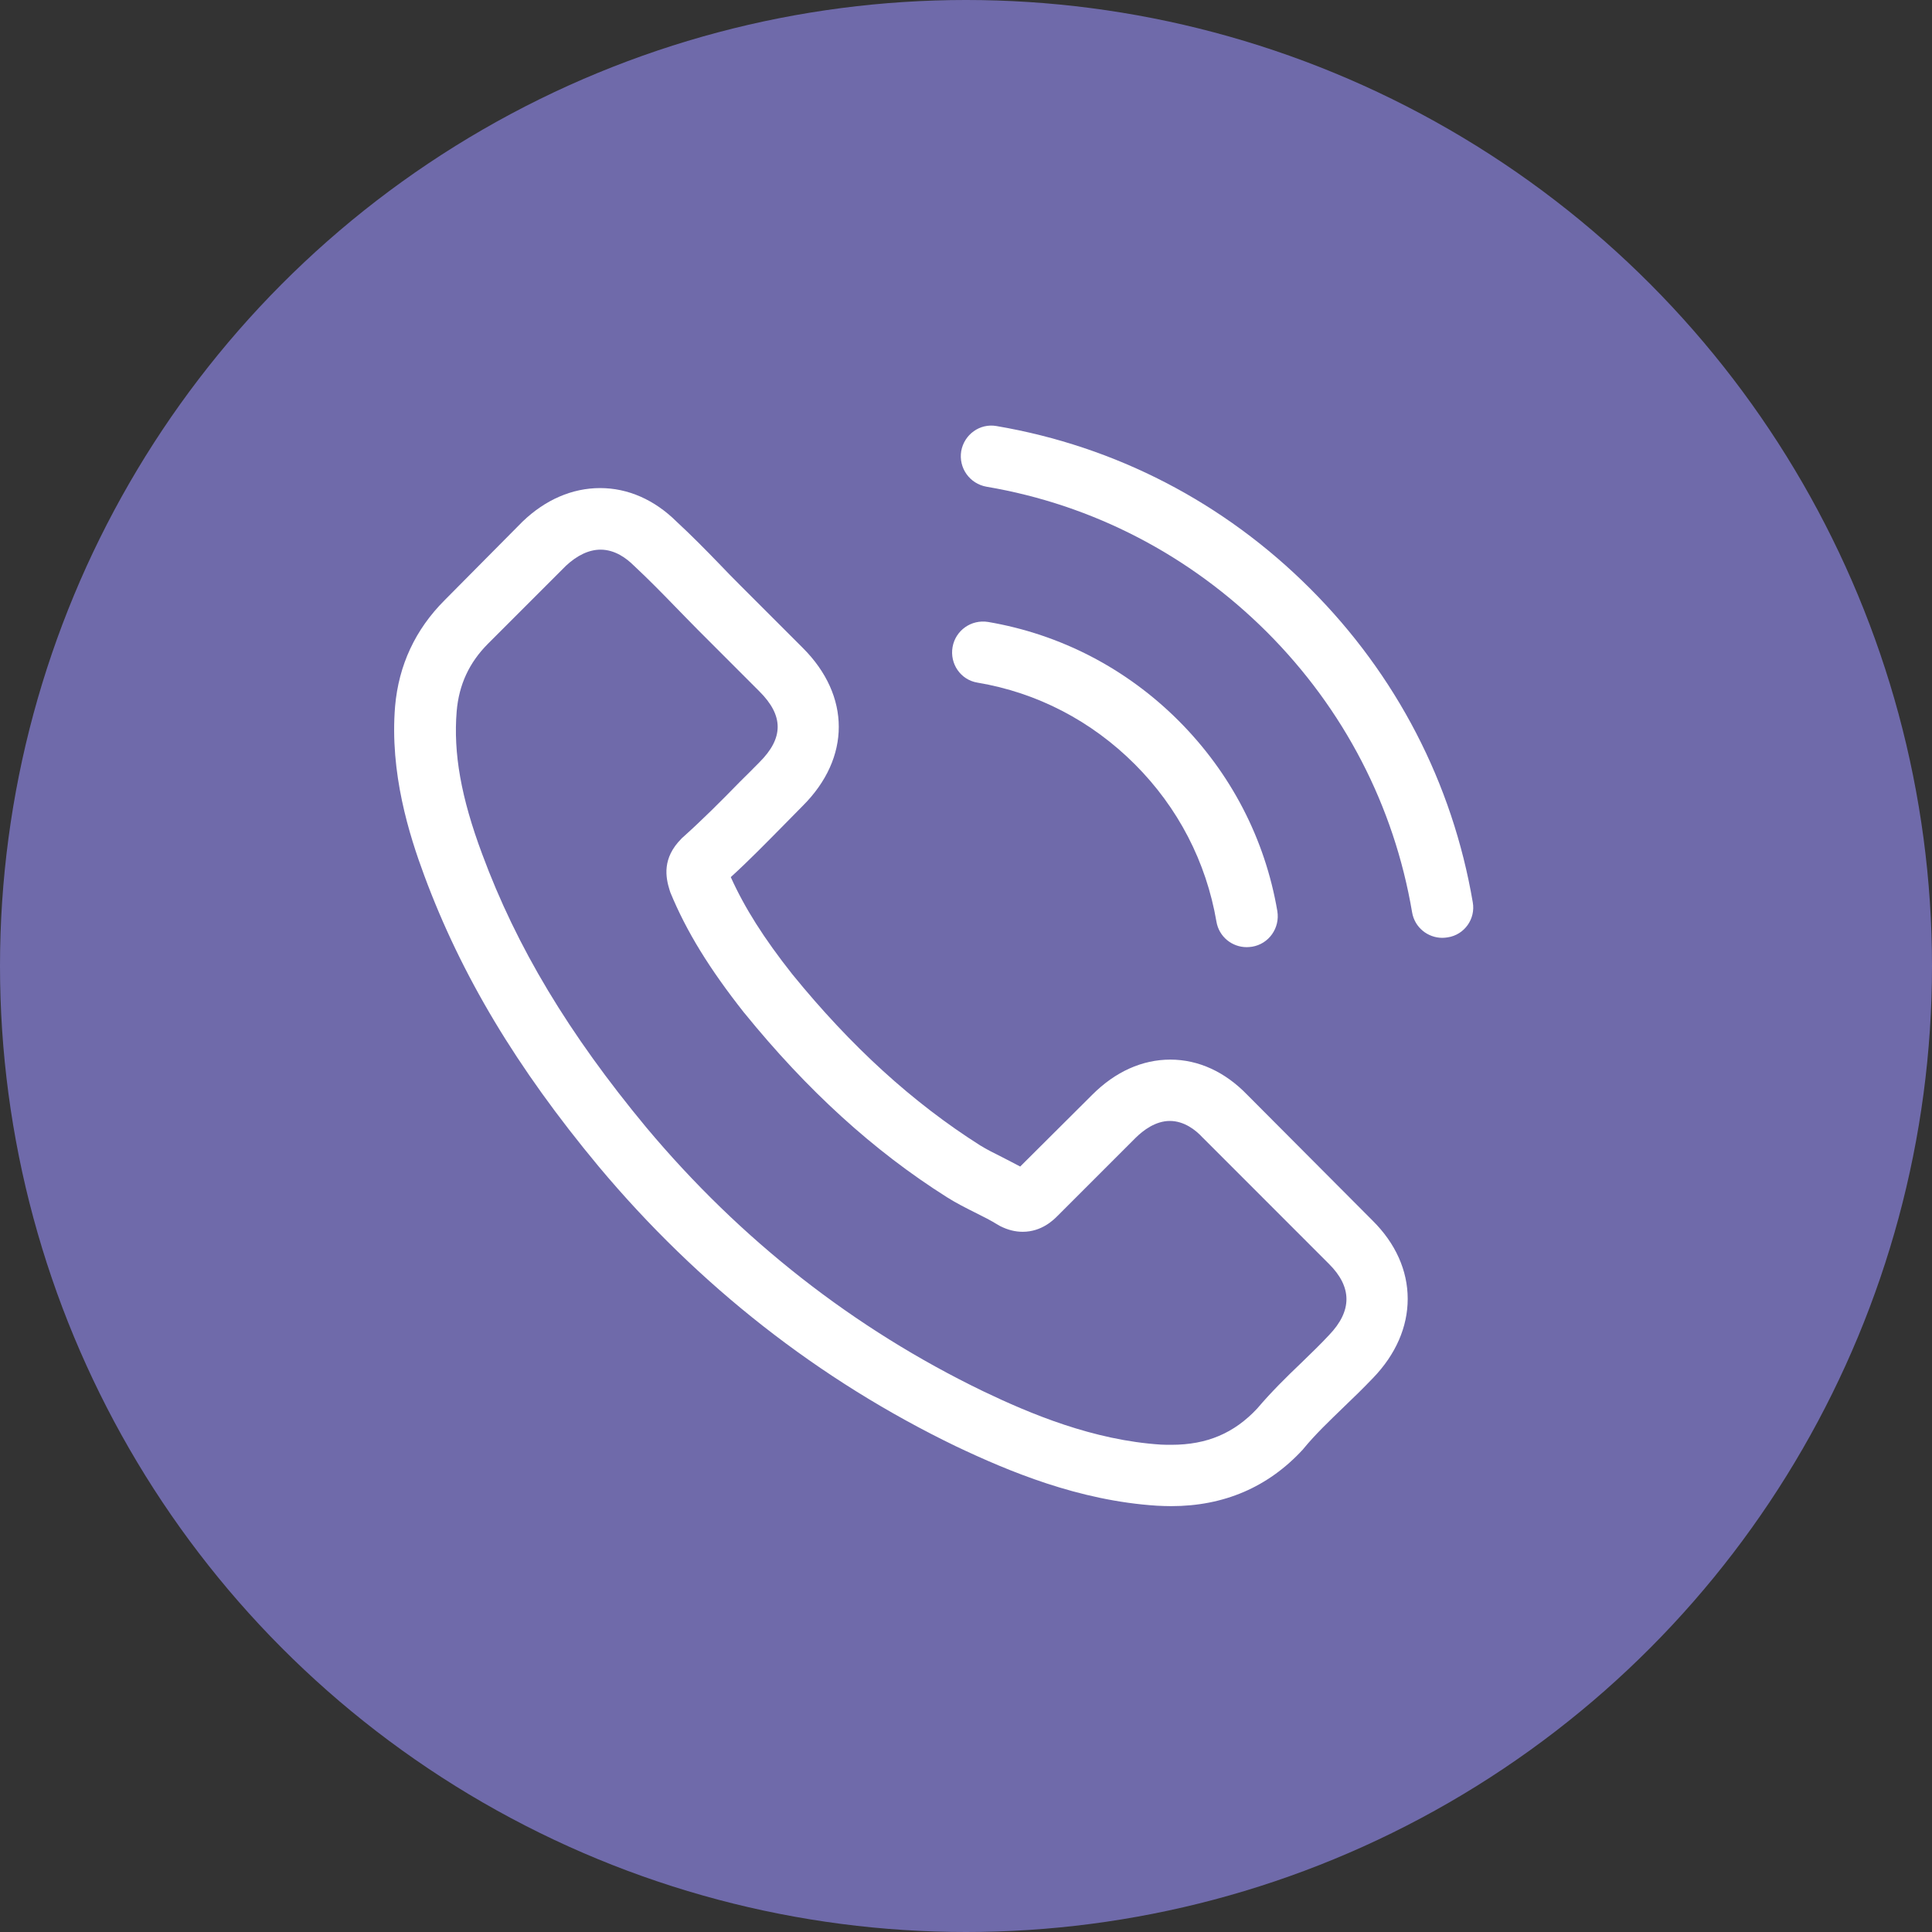 <svg width="40" height="40" viewBox="0 0 40 40" fill="none" xmlns="http://www.w3.org/2000/svg">
<rect x="0" y="0" width="40" height="40" fill="#333333" stroke="none"/>
<circle cx="20" cy="20" r="20" fill="#6F6AAA"/>
<g clip-path="url(#clip0_377_1853)">
<path d="M25.826 22.67C25.367 22.193 24.815 21.938 24.23 21.938C23.649 21.938 23.091 22.188 22.615 22.665L21.122 24.152C21 24.086 20.877 24.025 20.759 23.963C20.589 23.878 20.428 23.798 20.291 23.713C18.894 22.826 17.623 21.669 16.405 20.172C15.815 19.426 15.418 18.798 15.13 18.16C15.518 17.806 15.876 17.438 16.226 17.084C16.358 16.951 16.49 16.814 16.622 16.682C17.614 15.691 17.614 14.406 16.622 13.415L15.333 12.126C15.187 11.979 15.036 11.828 14.894 11.677C14.611 11.384 14.313 11.082 14.007 10.799C13.548 10.345 13.001 10.105 12.425 10.105C11.848 10.105 11.291 10.345 10.819 10.799C10.814 10.803 10.814 10.803 10.81 10.808L9.204 12.428C8.6 13.032 8.255 13.769 8.18 14.623C8.066 16.002 8.472 17.287 8.784 18.127C9.549 20.191 10.692 22.103 12.396 24.152C14.464 26.622 16.953 28.572 19.796 29.946C20.882 30.461 22.331 31.07 23.951 31.174C24.05 31.179 24.154 31.183 24.248 31.183C25.339 31.183 26.255 30.791 26.973 30.012C26.978 30.003 26.987 29.998 26.992 29.989C27.237 29.691 27.521 29.422 27.818 29.134C28.021 28.941 28.229 28.737 28.432 28.525C28.899 28.039 29.145 27.472 29.145 26.891C29.145 26.306 28.895 25.744 28.418 25.271L25.826 22.67ZM27.516 27.642C27.511 27.642 27.511 27.647 27.516 27.642C27.332 27.84 27.143 28.02 26.94 28.218C26.633 28.511 26.321 28.818 26.029 29.162C25.552 29.672 24.99 29.913 24.253 29.913C24.182 29.913 24.107 29.913 24.036 29.909C22.634 29.819 21.33 29.271 20.353 28.803C17.68 27.51 15.333 25.673 13.383 23.345C11.773 21.404 10.696 19.61 9.983 17.683C9.544 16.508 9.384 15.591 9.455 14.727C9.502 14.175 9.714 13.717 10.106 13.325L11.716 11.715C11.948 11.498 12.193 11.38 12.434 11.38C12.732 11.38 12.972 11.559 13.123 11.71C13.128 11.715 13.133 11.72 13.138 11.724C13.426 11.993 13.7 12.272 13.988 12.569C14.134 12.721 14.285 12.872 14.436 13.027L15.725 14.317C16.226 14.817 16.226 15.28 15.725 15.78C15.588 15.917 15.456 16.054 15.319 16.186C14.922 16.593 14.545 16.97 14.134 17.339C14.124 17.348 14.115 17.353 14.11 17.362C13.704 17.768 13.78 18.165 13.865 18.434C13.87 18.448 13.874 18.462 13.879 18.477C14.214 19.289 14.686 20.054 15.404 20.965L15.409 20.97C16.712 22.575 18.086 23.827 19.602 24.785C19.796 24.908 19.994 25.007 20.183 25.102C20.353 25.186 20.513 25.267 20.65 25.352C20.669 25.361 20.688 25.375 20.707 25.385C20.867 25.465 21.019 25.503 21.174 25.503C21.566 25.503 21.812 25.257 21.892 25.177L23.507 23.562C23.668 23.402 23.923 23.208 24.22 23.208C24.513 23.208 24.754 23.392 24.9 23.553C24.905 23.557 24.905 23.557 24.91 23.562L27.511 26.164C27.998 26.646 27.998 27.141 27.516 27.642Z" fill="white"/>
<path d="M20.237 14.133C21.474 14.34 22.598 14.926 23.495 15.823C24.392 16.72 24.973 17.844 25.185 19.081C25.237 19.393 25.506 19.61 25.813 19.61C25.851 19.61 25.884 19.605 25.922 19.601C26.271 19.544 26.503 19.213 26.446 18.864C26.191 17.367 25.483 16.003 24.401 14.921C23.32 13.84 21.955 13.132 20.459 12.877C20.109 12.82 19.783 13.051 19.722 13.396C19.661 13.741 19.887 14.076 20.237 14.133Z" fill="white"/>
<path d="M30.492 18.68C30.072 16.215 28.911 13.972 27.126 12.187C25.341 10.402 23.098 9.241 20.633 8.821C20.288 8.759 19.962 8.995 19.901 9.34C19.844 9.689 20.076 10.015 20.425 10.077C22.626 10.45 24.633 11.493 26.229 13.085C27.825 14.681 28.863 16.687 29.236 18.888C29.288 19.2 29.558 19.417 29.864 19.417C29.902 19.417 29.935 19.412 29.973 19.407C30.318 19.355 30.554 19.025 30.492 18.68Z" fill="white"/>
</g>
<defs>
<clipPath id="clip0_377_1853">
<rect width="22.373" height="22.373" fill="white" transform="translate(8.136 8.814)"/>
</clipPath>
</defs>
</svg>
